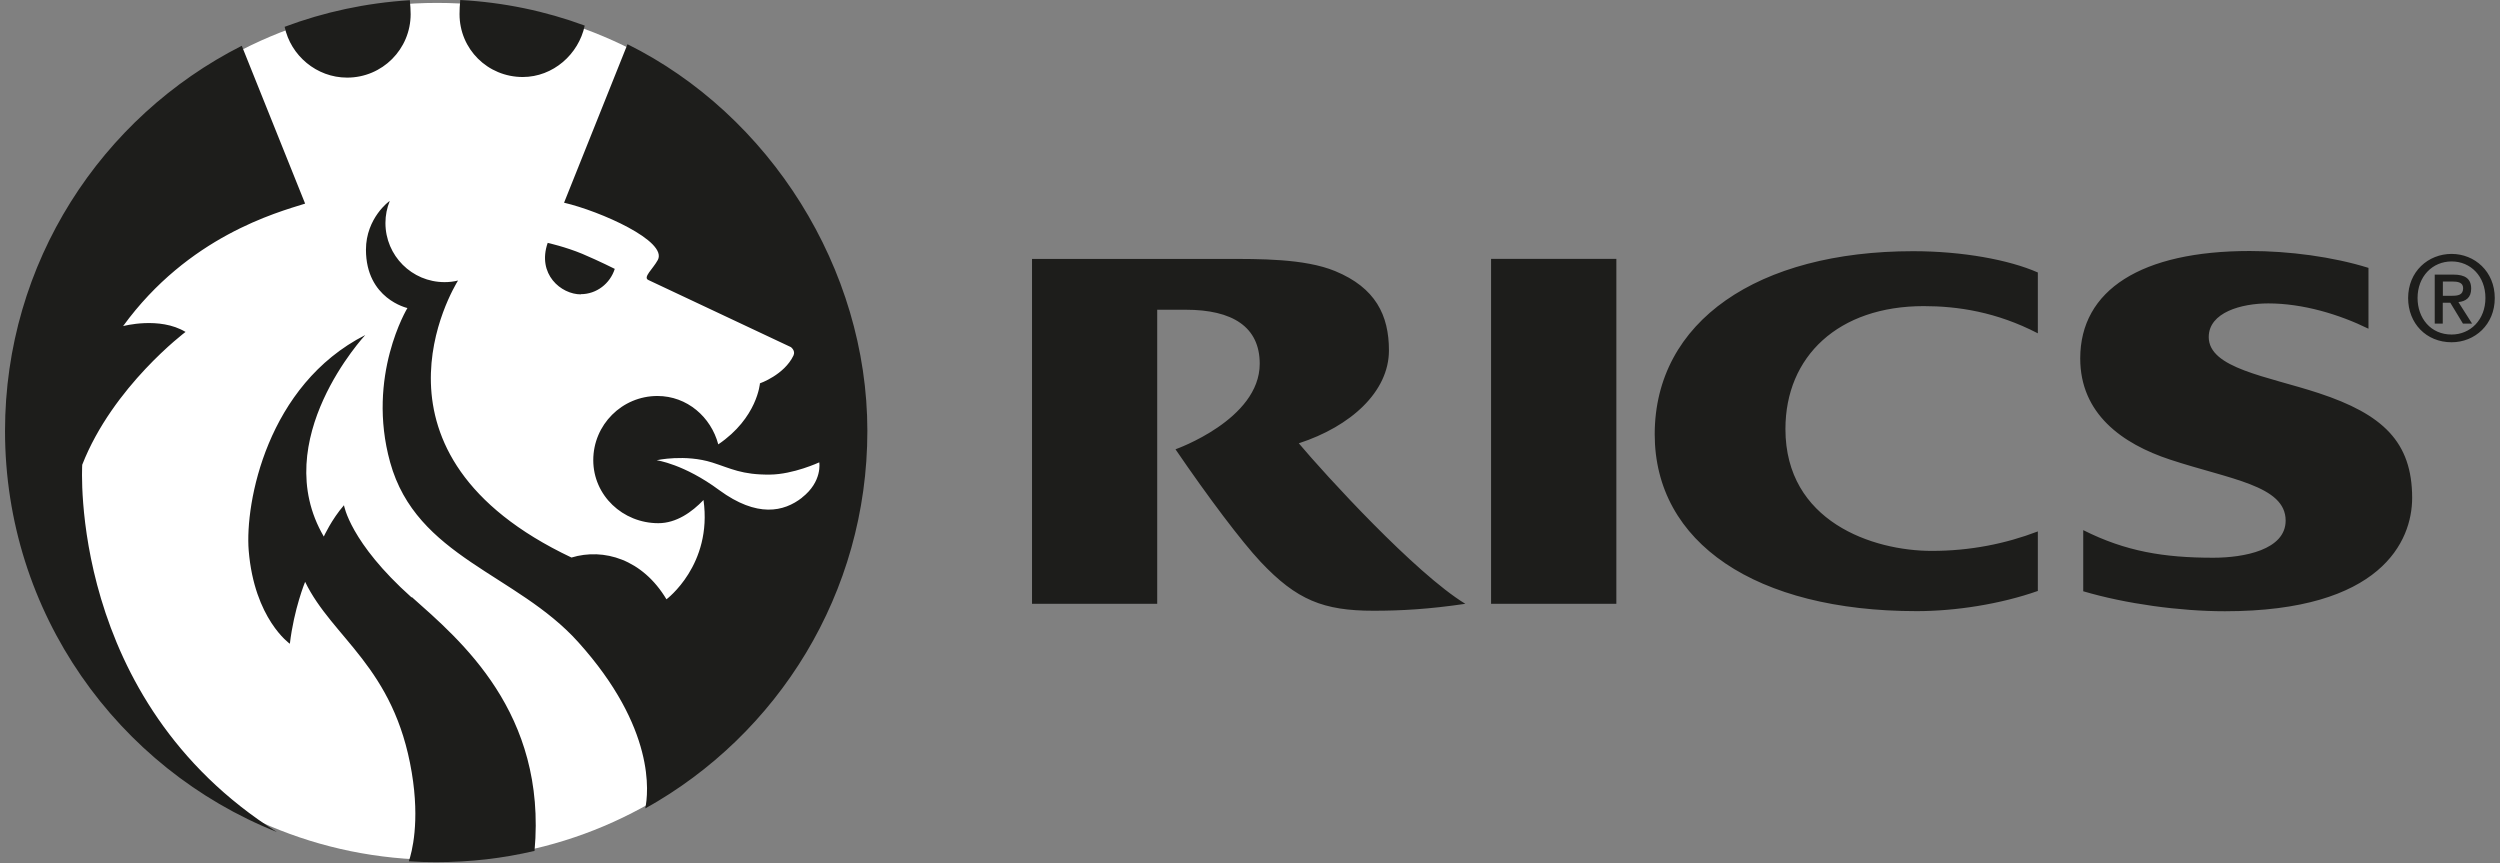 <?xml version="1.0" encoding="UTF-8"?><svg id="uuid-7763c362-bc10-427e-b6fb-20f75315a452" xmlns="http://www.w3.org/2000/svg" width="249" height="86" viewBox="0 0 249 86"><rect x="0" y="0" width="249" height="86" fill="#808080" stroke="none"/><defs><style>.cls-1{fill:#fff;}.cls-2{fill:#1d1d1b;}</style></defs><path class="cls-1" d="m86.2,42.96c0,23.57-19.1,42.68-42.68,42.68S.86,66.54.86,42.96,19.96.29,43.53.29s42.68,19.1,42.68,42.68"/><path class="cls-2" d="m8.19,46.29c3.05-7.8,10.29-13.23,10.29-13.23-2.59-1.56-6.22-.58-6.22-.58,6.5-8.93,15.29-11.31,18.13-12.2l-6.31-15.72C10.1,11.64.5,26.16.5,42.92c0,18.12,11.21,33.63,27.08,39.95C6.73,69.7,8.19,46.29,8.19,46.29m32.81,13.22c-6.16-5.5-6.74-9.19-6.74-9.19-1.23,1.41-2.01,3.12-2.01,3.12-5.62-9.61,4.13-20.07,4.13-20.07-9.78,4.98-11.99,16.7-11.61,21.46.56,6.83,4.1,9.29,4.1,9.29.41-3.48,1.52-6.17,1.52-6.17,2.72,5.62,8.87,8.46,10.62,18.99.83,4.97,0,7.98-.29,8.85.91.06,1.83.08,2.75.08,3.38,0,6.63-.38,9.77-1.12,1.24-13.8-7.43-21.01-12.22-25.28m16.83-30.17c1.57,0,2.92-1.06,3.38-2.52,0,0-1.48-.75-3.24-1.5-1.66-.69-3.44-1.09-3.44-1.09-1.08,3.12,1.33,5.13,3.31,5.13M34.58,7.73c3.5,0,6.32-2.83,6.32-6.32,0-.36-.03-.95-.08-1.39-4.36.27-8.55,1.18-12.47,2.65.6,2.86,3.18,5.06,6.22,5.06m17.49-.06c3.03,0,5.57-2.26,6.18-5.12-3.9-1.44-8.07-2.32-12.4-2.55-.05.43-.07,1.08-.07,1.41,0,3.48,2.8,6.26,6.3,6.26m178.89,31.49c-5.13-1.69-10.97-2.47-10.97-5.59,0-2.46,3.26-3.35,5.93-3.35,3.44,0,7.04,1.08,9.98,2.52v-6.06c-3.57-1.11-7.9-1.68-11.83-1.68-10.77,0-16.88,3.87-16.88,10.7,0,5.5,4.16,8.5,8.96,10.08,5.93,1.96,11.5,2.57,11.5,6.07,0,2.92-4.15,3.7-7.21,3.7-4.9,0-8.72-.62-12.95-2.75v6.09c4.23,1.25,9.61,1.99,14.11,1.99,15.56,0,18.65-6.98,18.65-11.29,0-5.58-2.93-8.33-9.29-10.43M62.5,4.4l-6.32,15.79c3.6.84,10.33,3.82,9.34,5.7-.48.89-1.52,1.74-.94,2,6.5,3.05,14.19,6.68,14.19,6.68,0,0,.49.35.26.84-.92,1.93-3.34,2.77-3.34,2.77,0,0-.25,3.44-4.15,6.08-.72-2.72-3.1-4.82-6.06-4.82-3.53,0-6.39,2.87-6.39,6.39s2.94,6.28,6.48,6.28c1.8,0,3.35-1.11,4.5-2.31.91,6.47-3.69,9.89-3.69,9.89-2.39-4-6.26-5.13-9.46-4.16-21.8-10.32-11.77-26.81-11.3-27.59-.43.11-.88.16-1.34.16-3.26,0-5.89-2.64-5.89-5.89,0-.77.15-1.51.43-2.19-.03-.02-2.37,1.7-2.37,4.85,0,4.9,4.13,5.81,4.13,5.81,0,0-4.11,6.76-1.72,15.37,2.62,9.45,12.6,11.09,18.72,17.89,7.75,8.6,7,15.06,6.69,16.58,13.2-7.34,22.12-21.43,22.12-37.6s-9.73-31.49-23.9-38.52m17.39,45.17c-1.8,1.41-4.47,2.01-8.24-.75-3.52-2.61-6.24-2.98-6.24-2.98,0,0,2.83-.63,5.55.23,1.85.59,2.94,1.23,5.74,1.2,2.33-.02,4.91-1.22,4.91-1.22,0,0,.34,1.91-1.73,3.52m164.31-24.28c-2.33,0-4.33,1.75-4.33,4.4,0,2.51,1.8,4.4,4.33,4.4,2.31,0,4.3-1.75,4.3-4.4s-2-4.4-4.3-4.4m0,8.03c-2.09,0-3.39-1.64-3.39-3.64,0-2.14,1.48-3.64,3.39-3.64s3.37,1.49,3.37,3.64-1.48,3.64-3.37,3.64m-79.37,9.93c0,10.81,10.06,17.62,26.09,17.62,3.85,0,8.32-.69,12.07-2.01v-5.93c-3.22,1.23-6.74,1.94-10.56,1.94-5.89,0-14.58-2.92-14.58-12.14,0-7.24,5.28-12.24,13.77-12.24,3.37,0,7.24.57,11.37,2.71v-6.06c-2.86-1.26-7.49-2.12-12.42-2.12-15.45,0-25.74,6.97-25.74,18.25m81.32-14.52c0-.99-.6-1.4-1.78-1.4h-1.85v4.88h.8v-2.08h.75l1.26,2.08h.91l-1.36-2.14c.73-.08,1.27-.44,1.27-1.33m-2.82.7v-1.42h.96c.49,0,1.06.07,1.06.66,0,.7-.53.76-1.13.76h-.89Zm-94.8,30.68h12.48V25.78h-12.48v34.35h0Zm-19.14-15.99c5.16-1.68,8.97-5.13,8.97-9.25,0-3.51-1.34-6.24-5.36-7.9-3.06-1.26-7.61-1.21-10.95-1.21h-19.24v34.35h12.47v-29.29h2.84c4.67,0,7.37,1.71,7.37,5.38,0,5.57-8.39,8.52-8.39,8.52,3.27,4.79,6.55,9.15,8.49,11.22,3.58,3.79,6.23,4.86,11.24,4.86,2.78,0,5.54-.16,9.14-.69-4.98-3.03-13.96-12.86-16.59-15.99"/></svg>
